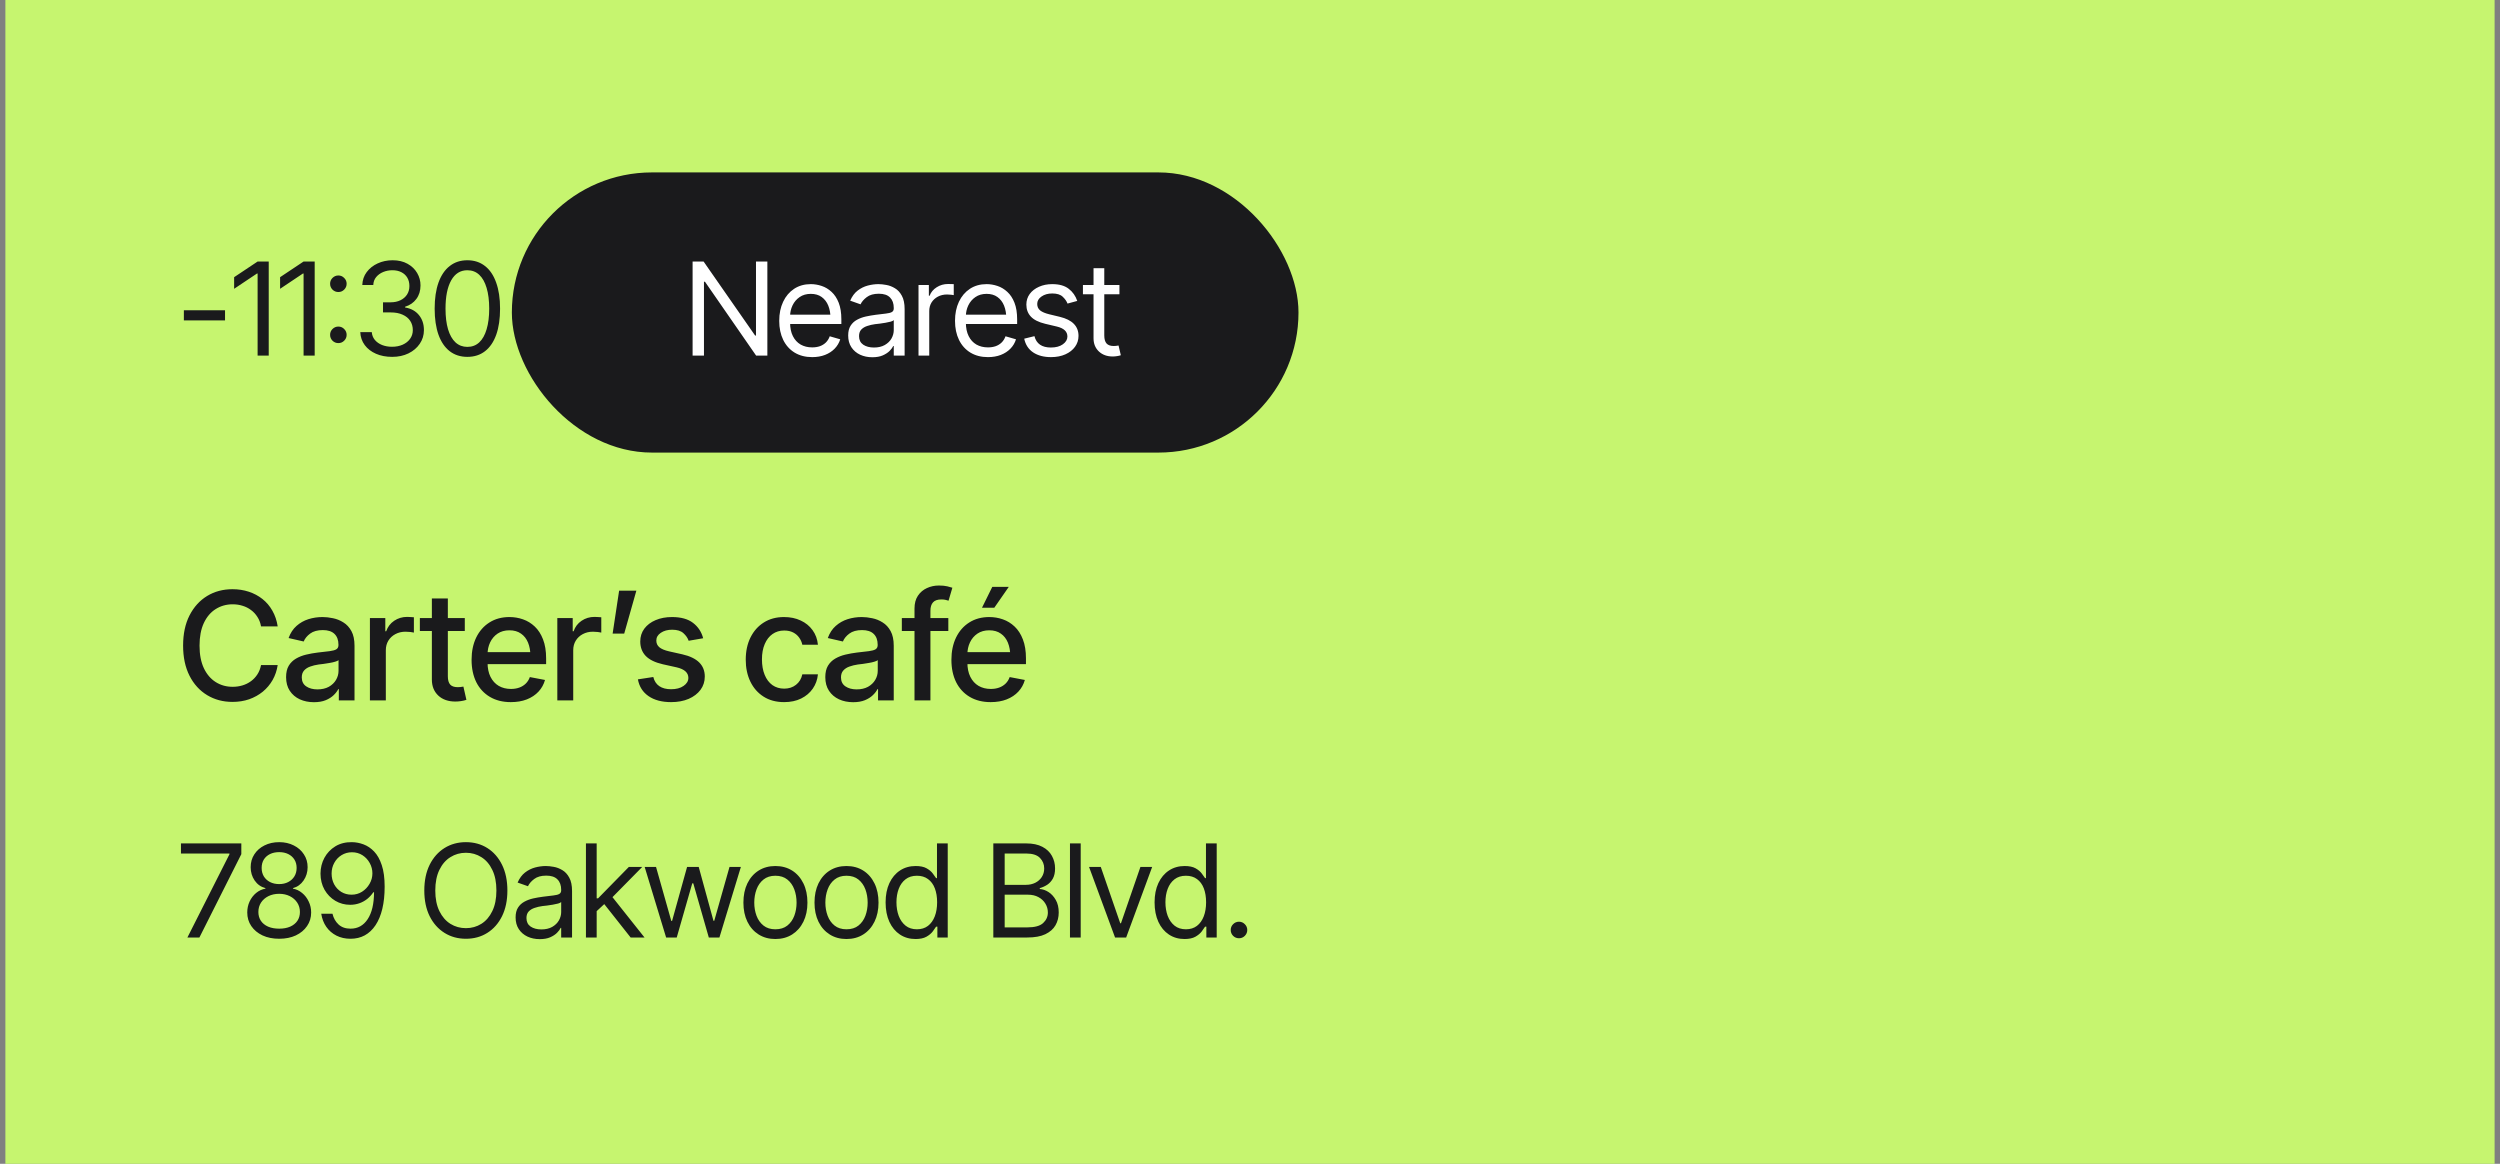 <svg width="232" height="108" viewBox="0 0 232 108" fill="none" xmlns="http://www.w3.org/2000/svg">
<rect x="0" y="0" width="232" height="108" fill="#808080" stroke="none"/>
<rect width="231" height="108" transform="translate(0.5)" fill="#C6F56F"/>
<path d="M20.883 28.793V29.73H17.062V28.793H20.883ZM24.938 24.27V33H23.906V25.383H23.848L21.727 26.801V25.723L23.906 24.27H24.938ZM29.203 24.27V33H28.172V25.383H28.113L25.992 26.801V25.723L28.172 24.27H29.203ZM31.4 31.84C31.189 31.84 31.008 31.766 30.855 31.617C30.707 31.465 30.633 31.283 30.633 31.072C30.633 30.861 30.707 30.682 30.855 30.533C31.008 30.381 31.189 30.305 31.4 30.305C31.611 30.305 31.791 30.381 31.939 30.533C32.092 30.682 32.168 30.861 32.168 31.072C32.168 31.283 32.092 31.465 31.939 31.617C31.791 31.766 31.611 31.84 31.4 31.84ZM31.4 27.1C31.189 27.1 31.008 27.025 30.855 26.877C30.707 26.725 30.633 26.543 30.633 26.332C30.633 26.121 30.707 25.941 30.855 25.793C31.008 25.641 31.189 25.564 31.4 25.564C31.611 25.564 31.791 25.641 31.939 25.793C32.092 25.941 32.168 26.121 32.168 26.332C32.168 26.543 32.092 26.725 31.939 26.877C31.791 27.025 31.611 27.1 31.4 27.1ZM36.398 33.117C35.832 33.117 35.33 33.022 34.893 32.83C34.455 32.639 34.107 32.371 33.85 32.027C33.592 31.68 33.453 31.277 33.434 30.82H34.5C34.523 31.102 34.619 31.344 34.787 31.547C34.959 31.75 35.182 31.906 35.455 32.016C35.732 32.125 36.039 32.18 36.375 32.18C36.75 32.18 37.082 32.115 37.371 31.986C37.664 31.854 37.893 31.672 38.057 31.441C38.225 31.207 38.309 30.938 38.309 30.633C38.309 30.309 38.228 30.023 38.068 29.777C37.908 29.531 37.674 29.34 37.365 29.203C37.06 29.062 36.688 28.992 36.246 28.992H35.543V28.055H36.246C36.59 28.055 36.893 27.992 37.154 27.867C37.416 27.742 37.621 27.566 37.77 27.34C37.918 27.113 37.992 26.848 37.992 26.543C37.992 26.246 37.928 25.988 37.799 25.77C37.67 25.551 37.486 25.381 37.248 25.26C37.014 25.139 36.734 25.078 36.41 25.078C36.109 25.078 35.826 25.133 35.56 25.242C35.295 25.352 35.078 25.508 34.91 25.711C34.742 25.914 34.652 26.16 34.641 26.449H33.621C33.637 25.992 33.773 25.592 34.031 25.248C34.289 24.904 34.627 24.637 35.045 24.445C35.467 24.25 35.93 24.152 36.434 24.152C36.973 24.152 37.435 24.262 37.822 24.48C38.209 24.695 38.506 24.98 38.713 25.336C38.92 25.691 39.023 26.074 39.023 26.484C39.023 26.98 38.895 27.4 38.637 27.744C38.383 28.088 38.035 28.328 37.594 28.465V28.535C38.141 28.625 38.568 28.859 38.877 29.238C39.185 29.613 39.34 30.078 39.34 30.633C39.34 31.105 39.211 31.529 38.953 31.904C38.699 32.279 38.35 32.576 37.904 32.795C37.463 33.01 36.961 33.117 36.398 33.117ZM43.371 33.117C42.73 33.117 42.184 32.941 41.73 32.59C41.277 32.238 40.932 31.73 40.693 31.066C40.455 30.398 40.336 29.59 40.336 28.641C40.336 27.695 40.455 26.889 40.693 26.221C40.935 25.549 41.283 25.037 41.736 24.686C42.19 24.33 42.734 24.152 43.371 24.152C44.008 24.152 44.553 24.33 45.006 24.686C45.459 25.037 45.805 25.549 46.043 26.221C46.285 26.889 46.406 27.695 46.406 28.641C46.406 29.59 46.287 30.398 46.049 31.066C45.811 31.73 45.465 32.238 45.012 32.59C44.562 32.941 44.016 33.117 43.371 33.117ZM43.371 32.191C43.805 32.191 44.172 32.053 44.473 31.775C44.773 31.494 45.002 31.088 45.158 30.557C45.318 30.025 45.398 29.387 45.398 28.641C45.398 27.891 45.318 27.25 45.158 26.719C45.002 26.188 44.773 25.781 44.473 25.5C44.172 25.219 43.805 25.078 43.371 25.078C42.723 25.078 42.223 25.391 41.871 26.016C41.52 26.641 41.344 27.516 41.344 28.641C41.344 29.387 41.422 30.025 41.578 30.557C41.738 31.088 41.969 31.494 42.27 31.775C42.574 32.053 42.941 32.191 43.371 32.191Z" fill="#1A1A1C"/>
<rect x="47.5" y="16" width="73" height="26" rx="13" fill="#1A1A1C"/>
<path d="M71.211 24.27V33H70.168L65.422 26.145H65.328V33H64.273V24.27H65.293L70.074 31.137H70.156V24.27H71.211ZM75.371 33.141C74.742 33.141 74.197 33 73.736 32.719C73.279 32.438 72.928 32.045 72.682 31.541C72.436 31.033 72.312 30.445 72.312 29.777C72.312 29.105 72.434 28.514 72.676 28.002C72.918 27.49 73.258 27.09 73.695 26.801C74.137 26.512 74.652 26.367 75.242 26.367C75.582 26.367 75.92 26.424 76.256 26.537C76.592 26.65 76.897 26.834 77.17 27.088C77.447 27.342 77.668 27.678 77.832 28.096C77.996 28.514 78.078 29.027 78.078 29.637V30.07H73.027V29.203H77.533L77.07 29.531C77.07 29.094 77.002 28.705 76.865 28.365C76.728 28.025 76.523 27.758 76.25 27.562C75.981 27.367 75.644 27.27 75.242 27.27C74.84 27.27 74.494 27.369 74.205 27.568C73.92 27.764 73.701 28.02 73.549 28.336C73.397 28.652 73.32 28.992 73.32 29.355V29.93C73.32 30.426 73.406 30.846 73.578 31.189C73.75 31.533 73.99 31.795 74.299 31.975C74.607 32.15 74.965 32.238 75.371 32.238C75.633 32.238 75.871 32.201 76.086 32.127C76.301 32.049 76.486 31.934 76.643 31.781C76.799 31.625 76.918 31.434 77 31.207L77.973 31.488C77.871 31.816 77.699 32.105 77.457 32.355C77.219 32.602 76.922 32.795 76.566 32.935C76.211 33.072 75.812 33.141 75.371 33.141ZM80.949 33.152C80.535 33.152 80.158 33.074 79.818 32.918C79.478 32.758 79.209 32.527 79.01 32.227C78.811 31.926 78.711 31.562 78.711 31.137C78.711 30.762 78.785 30.459 78.934 30.229C79.082 29.994 79.279 29.811 79.525 29.678C79.775 29.541 80.049 29.439 80.346 29.373C80.647 29.307 80.949 29.254 81.254 29.215C81.652 29.164 81.975 29.125 82.221 29.098C82.471 29.07 82.652 29.023 82.766 28.957C82.883 28.891 82.941 28.777 82.941 28.617V28.582C82.941 28.164 82.826 27.84 82.596 27.609C82.369 27.375 82.023 27.258 81.559 27.258C81.082 27.258 80.707 27.363 80.434 27.574C80.16 27.781 79.969 28.004 79.859 28.242L78.898 27.902C79.07 27.504 79.299 27.193 79.584 26.971C79.873 26.748 80.186 26.592 80.522 26.502C80.861 26.412 81.195 26.367 81.523 26.367C81.734 26.367 81.977 26.393 82.25 26.443C82.523 26.49 82.789 26.592 83.047 26.748C83.309 26.9 83.523 27.133 83.691 27.445C83.863 27.754 83.949 28.168 83.949 28.688V33H82.941V32.109H82.894C82.828 32.25 82.715 32.402 82.555 32.566C82.394 32.727 82.182 32.865 81.916 32.982C81.654 33.096 81.332 33.152 80.949 33.152ZM81.102 32.25C81.5 32.25 81.836 32.172 82.109 32.016C82.383 31.859 82.59 31.658 82.731 31.412C82.871 31.162 82.941 30.902 82.941 30.633V29.707C82.898 29.758 82.805 29.805 82.66 29.848C82.519 29.887 82.356 29.922 82.168 29.953C81.984 29.984 81.805 30.012 81.629 30.035C81.453 30.055 81.312 30.07 81.207 30.082C80.945 30.117 80.701 30.174 80.475 30.252C80.248 30.326 80.064 30.438 79.924 30.586C79.787 30.734 79.719 30.938 79.719 31.195C79.719 31.543 79.848 31.807 80.106 31.986C80.367 32.162 80.699 32.25 81.102 32.25ZM85.238 33V26.449H86.199V27.445H86.269C86.391 27.121 86.607 26.859 86.92 26.66C87.236 26.457 87.59 26.355 87.981 26.355C88.055 26.355 88.147 26.357 88.256 26.361C88.365 26.361 88.449 26.363 88.508 26.367V27.387C88.473 27.379 88.394 27.367 88.273 27.352C88.152 27.336 88.023 27.328 87.887 27.328C87.57 27.328 87.287 27.395 87.037 27.527C86.787 27.66 86.59 27.842 86.445 28.072C86.305 28.303 86.234 28.566 86.234 28.863V33H85.238ZM91.684 33.141C91.055 33.141 90.51 33 90.049 32.719C89.592 32.438 89.24 32.045 88.994 31.541C88.748 31.033 88.625 30.445 88.625 29.777C88.625 29.105 88.746 28.514 88.988 28.002C89.231 27.49 89.57 27.09 90.008 26.801C90.449 26.512 90.965 26.367 91.555 26.367C91.894 26.367 92.232 26.424 92.568 26.537C92.904 26.65 93.209 26.834 93.482 27.088C93.76 27.342 93.981 27.678 94.144 28.096C94.309 28.514 94.391 29.027 94.391 29.637V30.07H89.34V29.203H93.846L93.383 29.531C93.383 29.094 93.314 28.705 93.178 28.365C93.041 28.025 92.836 27.758 92.562 27.562C92.293 27.367 91.957 27.27 91.555 27.27C91.152 27.27 90.807 27.369 90.518 27.568C90.232 27.764 90.014 28.02 89.861 28.336C89.709 28.652 89.633 28.992 89.633 29.355V29.93C89.633 30.426 89.719 30.846 89.891 31.189C90.062 31.533 90.303 31.795 90.611 31.975C90.92 32.15 91.277 32.238 91.684 32.238C91.945 32.238 92.184 32.201 92.398 32.127C92.613 32.049 92.799 31.934 92.955 31.781C93.111 31.625 93.231 31.434 93.312 31.207L94.285 31.488C94.184 31.816 94.012 32.105 93.769 32.355C93.531 32.602 93.234 32.795 92.879 32.935C92.523 33.072 92.125 33.141 91.684 33.141ZM99.969 27.926L99.066 28.172C98.981 27.949 98.832 27.738 98.621 27.539C98.414 27.336 98.09 27.234 97.648 27.234C97.25 27.234 96.918 27.328 96.652 27.516C96.387 27.699 96.254 27.93 96.254 28.207C96.254 28.457 96.344 28.656 96.523 28.805C96.707 28.953 96.992 29.074 97.379 29.168L98.352 29.402C98.934 29.543 99.367 29.76 99.652 30.053C99.941 30.346 100.086 30.719 100.086 31.172C100.086 31.547 99.978 31.883 99.764 32.18C99.549 32.477 99.25 32.711 98.867 32.883C98.484 33.055 98.039 33.141 97.531 33.141C96.863 33.141 96.311 32.994 95.873 32.701C95.439 32.408 95.164 31.984 95.047 31.43L95.996 31.195C96.086 31.547 96.258 31.811 96.512 31.986C96.769 32.162 97.106 32.25 97.519 32.25C97.984 32.25 98.356 32.15 98.633 31.951C98.914 31.748 99.055 31.508 99.055 31.23C99.055 30.77 98.731 30.461 98.082 30.305L96.992 30.047C96.391 29.902 95.949 29.682 95.668 29.385C95.387 29.088 95.246 28.715 95.246 28.266C95.246 27.895 95.35 27.566 95.557 27.281C95.768 26.996 96.055 26.773 96.418 26.613C96.781 26.449 97.191 26.367 97.648 26.367C98.301 26.367 98.811 26.512 99.178 26.801C99.549 27.086 99.812 27.461 99.969 27.926ZM103.883 26.449V27.305H100.496V26.449H103.883ZM101.48 24.891H102.477V31.125C102.477 31.465 102.547 31.715 102.688 31.875C102.828 32.031 103.051 32.109 103.355 32.109C103.422 32.109 103.49 32.105 103.561 32.098C103.635 32.09 103.715 32.078 103.801 32.062L104.012 32.965C103.918 33 103.803 33.027 103.666 33.047C103.533 33.07 103.398 33.082 103.262 33.082C102.734 33.082 102.305 32.926 101.973 32.613C101.645 32.301 101.48 31.895 101.48 31.395V24.891Z" fill="white"/>
<path d="M21.572 65.137C20.697 65.137 19.913 64.927 19.221 64.508C18.528 64.088 17.983 63.489 17.587 62.71C17.19 61.926 16.992 60.994 16.992 59.914C16.992 58.825 17.19 57.891 17.587 57.111C17.988 56.328 18.533 55.726 19.221 55.307C19.913 54.887 20.697 54.678 21.572 54.678C22.11 54.678 22.614 54.755 23.083 54.91C23.557 55.065 23.981 55.291 24.355 55.587C24.728 55.883 25.036 56.245 25.277 56.674C25.523 57.102 25.688 57.588 25.77 58.13H24.225C24.165 57.797 24.054 57.505 23.89 57.255C23.73 57 23.532 56.785 23.295 56.612C23.062 56.435 22.8 56.302 22.509 56.216C22.222 56.125 21.916 56.079 21.593 56.079C21.009 56.079 20.483 56.227 20.014 56.523C19.549 56.815 19.182 57.248 18.913 57.822C18.649 58.392 18.517 59.089 18.517 59.914C18.517 60.743 18.651 61.443 18.92 62.013C19.189 62.578 19.556 63.006 20.02 63.298C20.485 63.59 21.007 63.735 21.586 63.735C21.91 63.735 22.215 63.692 22.502 63.605C22.789 63.519 23.051 63.389 23.288 63.216C23.525 63.043 23.723 62.833 23.883 62.587C24.047 62.336 24.161 62.047 24.225 61.719H25.77C25.692 62.225 25.535 62.687 25.298 63.106C25.061 63.521 24.758 63.881 24.389 64.186C24.02 64.487 23.598 64.722 23.124 64.891C22.65 65.055 22.133 65.137 21.572 65.137ZM29.133 65.164C28.65 65.164 28.212 65.075 27.82 64.897C27.428 64.715 27.119 64.451 26.891 64.105C26.663 63.758 26.549 63.337 26.549 62.84C26.549 62.407 26.631 62.054 26.795 61.78C26.963 61.502 27.189 61.281 27.472 61.117C27.754 60.953 28.069 60.83 28.415 60.748C28.761 60.666 29.117 60.602 29.481 60.557C29.942 60.507 30.313 60.463 30.596 60.427C30.878 60.39 31.083 60.333 31.211 60.256C31.343 60.174 31.409 60.044 31.409 59.866V59.832C31.409 59.399 31.286 59.064 31.04 58.827C30.799 58.59 30.439 58.472 29.96 58.472C29.463 58.472 29.069 58.581 28.777 58.8C28.49 59.014 28.292 59.258 28.183 59.531L26.781 59.21C26.95 58.745 27.194 58.371 27.513 58.089C27.836 57.802 28.205 57.592 28.62 57.46C29.039 57.328 29.477 57.262 29.933 57.262C30.238 57.262 30.561 57.298 30.903 57.371C31.245 57.44 31.566 57.569 31.867 57.761C32.172 57.948 32.421 58.217 32.612 58.567C32.804 58.918 32.899 59.372 32.899 59.928V65H31.443V63.954H31.389C31.297 64.141 31.154 64.328 30.958 64.515C30.767 64.701 30.52 64.856 30.22 64.98C29.919 65.103 29.557 65.164 29.133 65.164ZM29.454 63.975C29.869 63.975 30.222 63.895 30.514 63.735C30.805 63.571 31.029 63.357 31.184 63.093C31.338 62.828 31.416 62.548 31.416 62.252V61.261C31.361 61.311 31.259 61.359 31.108 61.404C30.958 61.45 30.787 61.489 30.596 61.52C30.404 61.552 30.217 61.582 30.035 61.609C29.853 61.632 29.7 61.65 29.577 61.664C29.29 61.705 29.028 61.769 28.791 61.855C28.554 61.938 28.363 62.06 28.217 62.225C28.076 62.384 28.005 62.596 28.005 62.86C28.005 63.23 28.142 63.508 28.415 63.694C28.689 63.881 29.035 63.975 29.454 63.975ZM34.328 65V57.357H35.757V58.581H35.839C35.98 58.171 36.226 57.847 36.577 57.61C36.933 57.369 37.334 57.248 37.78 57.248C37.871 57.248 37.978 57.253 38.102 57.262C38.229 57.266 38.332 57.273 38.409 57.282V58.704C38.35 58.686 38.243 58.668 38.088 58.649C37.938 58.631 37.785 58.622 37.63 58.622C37.279 58.622 36.965 58.697 36.687 58.848C36.413 58.993 36.197 59.196 36.037 59.456C35.882 59.711 35.805 60.008 35.805 60.345V65H34.328ZM43.133 57.357V58.554H38.963V57.357H43.133ZM40.077 55.539H41.56V62.758C41.56 63.109 41.633 63.366 41.779 63.53C41.925 63.69 42.16 63.77 42.483 63.77C42.561 63.77 42.643 63.765 42.73 63.756C42.821 63.747 42.912 63.733 43.003 63.715L43.283 64.945C43.133 64.995 42.969 65.034 42.791 65.061C42.613 65.089 42.435 65.103 42.258 65.103C41.597 65.103 41.068 64.918 40.672 64.549C40.275 64.175 40.077 63.678 40.077 63.059V55.539ZM47.405 65.157C46.658 65.157 46.011 64.995 45.464 64.672C44.917 64.348 44.495 63.893 44.199 63.305C43.908 62.712 43.762 62.022 43.762 61.233C43.762 60.45 43.905 59.759 44.192 59.162C44.484 58.565 44.892 58.1 45.416 57.768C45.945 57.43 46.565 57.262 47.275 57.262C47.708 57.262 48.128 57.332 48.533 57.474C48.939 57.615 49.303 57.838 49.627 58.144C49.95 58.449 50.206 58.845 50.393 59.333C50.584 59.821 50.68 60.408 50.68 61.097V61.63H44.602V60.516H49.914L49.224 60.885C49.224 60.415 49.151 60.001 49.005 59.641C48.859 59.281 48.64 59 48.349 58.8C48.062 58.595 47.704 58.492 47.275 58.492C46.847 58.492 46.48 58.595 46.175 58.8C45.874 59.005 45.644 59.276 45.484 59.613C45.325 59.95 45.245 60.32 45.245 60.721V61.48C45.245 62.004 45.336 62.448 45.519 62.812C45.701 63.177 45.954 63.455 46.277 63.647C46.605 63.838 46.986 63.934 47.419 63.934C47.702 63.934 47.957 63.893 48.185 63.81C48.417 63.728 48.617 63.605 48.786 63.441C48.955 63.277 49.082 63.075 49.169 62.833L50.577 63.1C50.463 63.51 50.263 63.87 49.976 64.18C49.688 64.49 49.326 64.731 48.889 64.904C48.456 65.073 47.961 65.157 47.405 65.157ZM51.719 65V57.357H53.148V58.581H53.23C53.371 58.171 53.617 57.847 53.968 57.61C54.323 57.369 54.724 57.248 55.171 57.248C55.262 57.248 55.369 57.253 55.492 57.262C55.62 57.266 55.722 57.273 55.8 57.282V58.704C55.741 58.686 55.633 58.668 55.478 58.649C55.328 58.631 55.175 58.622 55.02 58.622C54.67 58.622 54.355 58.697 54.077 58.848C53.804 58.993 53.587 59.196 53.428 59.456C53.273 59.711 53.195 60.008 53.195 60.345V65H51.719ZM56.852 58.8L57.454 54.815H59.054L57.926 58.8H56.852ZM65.254 59.23L63.907 59.463C63.821 59.208 63.659 58.973 63.422 58.759C63.19 58.545 62.841 58.438 62.376 58.438C61.957 58.438 61.606 58.533 61.323 58.725C61.045 58.911 60.906 59.151 60.906 59.442C60.906 59.698 61 59.905 61.187 60.065C61.378 60.224 61.681 60.352 62.096 60.447L63.319 60.721C64.017 60.88 64.538 61.131 64.885 61.473C65.231 61.815 65.404 62.252 65.404 62.785C65.404 63.245 65.272 63.656 65.008 64.016C64.743 64.371 64.377 64.651 63.907 64.856C63.438 65.057 62.895 65.157 62.28 65.157C61.423 65.157 60.726 64.973 60.188 64.603C59.651 64.234 59.32 63.715 59.197 63.045L60.626 62.826C60.717 63.2 60.902 63.482 61.18 63.674C61.462 63.865 61.827 63.961 62.273 63.961C62.757 63.961 63.144 63.858 63.436 63.653C63.732 63.448 63.88 63.2 63.88 62.908C63.88 62.425 63.52 62.099 62.8 61.931L61.508 61.644C60.792 61.48 60.264 61.222 59.922 60.871C59.585 60.516 59.416 60.069 59.416 59.531C59.416 59.08 59.541 58.684 59.792 58.342C60.047 58 60.396 57.736 60.838 57.549C61.285 57.357 61.793 57.262 62.362 57.262C63.192 57.262 63.841 57.442 64.311 57.802C64.784 58.162 65.099 58.638 65.254 59.23ZM72.767 65.157C72.033 65.157 71.399 64.989 70.866 64.651C70.333 64.314 69.923 63.849 69.636 63.257C69.349 62.664 69.205 61.985 69.205 61.22C69.205 60.44 69.351 59.755 69.643 59.162C69.939 58.565 70.351 58.1 70.88 57.768C71.413 57.43 72.037 57.262 72.753 57.262C73.336 57.262 73.853 57.369 74.305 57.583C74.76 57.793 75.127 58.091 75.405 58.478C75.688 58.866 75.854 59.317 75.904 59.832H74.455C74.405 59.59 74.307 59.37 74.161 59.169C74.02 58.968 73.833 58.809 73.601 58.69C73.368 58.572 73.093 58.513 72.773 58.513C72.359 58.513 71.996 58.622 71.686 58.841C71.381 59.055 71.142 59.363 70.969 59.764C70.796 60.165 70.709 60.639 70.709 61.185C70.709 61.737 70.793 62.218 70.962 62.628C71.13 63.038 71.37 63.355 71.68 63.578C71.994 63.797 72.359 63.906 72.773 63.906C73.202 63.906 73.566 63.788 73.867 63.551C74.172 63.314 74.368 62.99 74.455 62.58H75.904C75.854 63.077 75.695 63.519 75.426 63.906C75.157 64.294 74.797 64.599 74.346 64.822C73.894 65.046 73.368 65.157 72.767 65.157ZM79.172 65.164C78.689 65.164 78.251 65.075 77.859 64.897C77.468 64.715 77.158 64.451 76.93 64.105C76.702 63.758 76.588 63.337 76.588 62.84C76.588 62.407 76.67 62.054 76.834 61.78C77.003 61.502 77.228 61.281 77.511 61.117C77.793 60.953 78.108 60.83 78.454 60.748C78.8 60.666 79.156 60.602 79.52 60.557C79.981 60.507 80.352 60.463 80.635 60.427C80.917 60.39 81.122 60.333 81.25 60.256C81.382 60.174 81.448 60.044 81.448 59.866V59.832C81.448 59.399 81.325 59.064 81.079 58.827C80.838 58.59 80.478 58.472 79.999 58.472C79.502 58.472 79.108 58.581 78.816 58.8C78.529 59.014 78.331 59.258 78.222 59.531L76.82 59.21C76.989 58.745 77.233 58.371 77.552 58.089C77.875 57.802 78.245 57.592 78.659 57.46C79.079 57.328 79.516 57.262 79.972 57.262C80.277 57.262 80.601 57.298 80.942 57.371C81.284 57.44 81.606 57.569 81.906 57.761C82.212 57.948 82.46 58.217 82.651 58.567C82.843 58.918 82.939 59.372 82.939 59.928V65H81.482V63.954H81.428C81.337 64.141 81.193 64.328 80.997 64.515C80.806 64.701 80.56 64.856 80.259 64.98C79.958 65.103 79.596 65.164 79.172 65.164ZM79.493 63.975C79.908 63.975 80.261 63.895 80.553 63.735C80.844 63.571 81.068 63.357 81.223 63.093C81.378 62.828 81.455 62.548 81.455 62.252V61.261C81.4 61.311 81.298 61.359 81.147 61.404C80.997 61.45 80.826 61.489 80.635 61.52C80.443 61.552 80.257 61.582 80.074 61.609C79.892 61.632 79.739 61.65 79.616 61.664C79.329 61.705 79.067 61.769 78.83 61.855C78.593 61.938 78.402 62.06 78.256 62.225C78.115 62.384 78.044 62.596 78.044 62.86C78.044 63.23 78.181 63.508 78.454 63.694C78.728 63.881 79.074 63.975 79.493 63.975ZM88.004 57.357V58.554H83.69V57.357H88.004ZM84.866 65V56.469C84.866 55.995 84.971 55.601 85.181 55.286C85.395 54.967 85.673 54.73 86.015 54.575C86.361 54.416 86.732 54.336 87.129 54.336C87.434 54.336 87.694 54.361 87.908 54.411C88.122 54.461 88.28 54.505 88.38 54.541L88.024 55.744C87.956 55.721 87.867 55.696 87.758 55.669C87.653 55.642 87.521 55.628 87.361 55.628C87.001 55.628 86.742 55.719 86.582 55.901C86.422 56.079 86.343 56.339 86.343 56.681V65H84.866ZM91.935 65.157C91.187 65.157 90.54 64.995 89.993 64.672C89.446 64.348 89.025 63.893 88.728 63.305C88.437 62.712 88.291 62.022 88.291 61.233C88.291 60.45 88.435 59.759 88.722 59.162C89.013 58.565 89.421 58.1 89.945 57.768C90.474 57.43 91.094 57.262 91.805 57.262C92.238 57.262 92.657 57.332 93.062 57.474C93.468 57.615 93.833 57.838 94.156 58.144C94.48 58.449 94.735 58.845 94.922 59.333C95.113 59.821 95.209 60.408 95.209 61.097V61.63H89.132V60.516H94.443L93.753 60.885C93.753 60.415 93.68 60.001 93.534 59.641C93.388 59.281 93.17 59 92.878 58.8C92.591 58.595 92.233 58.492 91.805 58.492C91.376 58.492 91.009 58.595 90.704 58.8C90.403 59.005 90.173 59.276 90.014 59.613C89.854 59.95 89.774 60.32 89.774 60.721V61.48C89.774 62.004 89.866 62.448 90.048 62.812C90.23 63.177 90.483 63.455 90.807 63.647C91.135 63.838 91.515 63.934 91.948 63.934C92.231 63.934 92.486 63.893 92.714 63.81C92.946 63.728 93.147 63.605 93.315 63.441C93.484 63.277 93.612 63.075 93.698 62.833L95.106 63.1C94.993 63.51 94.792 63.87 94.505 64.18C94.218 64.49 93.856 64.731 93.418 64.904C92.985 65.073 92.491 65.157 91.935 65.157ZM91.128 56.4L92.085 54.459H93.616L92.269 56.4H91.128Z" fill="#1A1A1C"/>
<path d="M17.391 87L21.293 79.277V79.207H16.793V78.269H22.395V79.266L18.504 87H17.391ZM25.91 87.117C25.324 87.117 24.809 87.014 24.363 86.807C23.918 86.596 23.57 86.307 23.32 85.939C23.07 85.572 22.945 85.152 22.945 84.68C22.945 84.312 23.018 83.973 23.162 83.66C23.311 83.344 23.512 83.08 23.766 82.869C24.023 82.658 24.312 82.523 24.633 82.465V82.418C24.215 82.309 23.881 82.072 23.631 81.709C23.385 81.346 23.262 80.934 23.262 80.473C23.262 80.027 23.375 79.631 23.602 79.283C23.828 78.932 24.141 78.656 24.539 78.457C24.941 78.254 25.398 78.152 25.91 78.152C26.414 78.152 26.865 78.254 27.264 78.457C27.662 78.656 27.975 78.932 28.201 79.283C28.432 79.631 28.547 80.027 28.547 80.473C28.547 80.934 28.422 81.346 28.172 81.709C27.922 82.072 27.594 82.309 27.188 82.418V82.465C27.5 82.523 27.783 82.658 28.037 82.869C28.295 83.08 28.498 83.344 28.646 83.66C28.799 83.973 28.875 84.312 28.875 84.68C28.875 85.152 28.748 85.572 28.494 85.939C28.244 86.307 27.896 86.596 27.451 86.807C27.006 87.014 26.492 87.117 25.91 87.117ZM25.91 86.18C26.305 86.18 26.645 86.117 26.93 85.992C27.219 85.863 27.441 85.684 27.598 85.453C27.754 85.219 27.832 84.945 27.832 84.633C27.832 84.305 27.748 84.014 27.58 83.76C27.412 83.506 27.184 83.307 26.895 83.162C26.605 83.018 26.277 82.945 25.91 82.945C25.535 82.945 25.201 83.018 24.908 83.162C24.619 83.307 24.391 83.506 24.223 83.76C24.059 84.014 23.977 84.305 23.977 84.633C23.977 84.945 24.055 85.219 24.211 85.453C24.367 85.684 24.59 85.863 24.879 85.992C25.168 86.117 25.512 86.18 25.91 86.18ZM25.91 82.043C26.223 82.043 26.5 81.981 26.742 81.856C26.984 81.731 27.176 81.557 27.316 81.334C27.457 81.107 27.527 80.844 27.527 80.543C27.527 80.246 27.459 79.988 27.322 79.769C27.186 79.551 26.996 79.381 26.754 79.26C26.512 79.139 26.23 79.078 25.91 79.078C25.582 79.078 25.295 79.139 25.049 79.26C24.807 79.381 24.617 79.551 24.48 79.769C24.348 79.988 24.281 80.246 24.281 80.543C24.281 80.844 24.35 81.107 24.486 81.334C24.627 81.557 24.818 81.731 25.061 81.856C25.307 81.981 25.59 82.043 25.91 82.043ZM32.66 78.152C33.02 78.156 33.377 78.225 33.732 78.357C34.092 78.49 34.42 78.711 34.717 79.019C35.014 79.328 35.25 79.748 35.426 80.279C35.605 80.811 35.695 81.477 35.695 82.277C35.695 83.055 35.623 83.744 35.478 84.346C35.334 84.943 35.123 85.449 34.846 85.863C34.572 86.273 34.24 86.586 33.85 86.801C33.459 87.012 33.02 87.117 32.531 87.117C32.043 87.117 31.605 87.019 31.219 86.824C30.836 86.629 30.523 86.357 30.281 86.01C30.039 85.662 29.883 85.258 29.812 84.797H30.855C30.949 85.199 31.137 85.531 31.418 85.793C31.699 86.051 32.07 86.18 32.531 86.18C33.203 86.18 33.732 85.887 34.119 85.301C34.51 84.711 34.707 83.879 34.711 82.805H34.641C34.48 83.043 34.291 83.25 34.072 83.426C33.853 83.598 33.611 83.731 33.346 83.824C33.08 83.918 32.797 83.965 32.496 83.965C31.996 83.965 31.537 83.842 31.119 83.596C30.701 83.346 30.367 83.004 30.117 82.57C29.871 82.133 29.746 81.633 29.742 81.07C29.746 80.535 29.867 80.047 30.105 79.606C30.348 79.16 30.686 78.805 31.119 78.539C31.557 78.273 32.07 78.144 32.66 78.152ZM32.66 79.09C32.305 79.09 31.982 79.18 31.693 79.359C31.408 79.535 31.184 79.773 31.02 80.074C30.855 80.371 30.773 80.703 30.773 81.07C30.773 81.434 30.852 81.764 31.008 82.061C31.168 82.357 31.389 82.594 31.67 82.769C31.951 82.941 32.27 83.027 32.625 83.027C32.984 83.027 33.309 82.936 33.598 82.752C33.891 82.564 34.123 82.32 34.295 82.019C34.471 81.719 34.559 81.394 34.559 81.047C34.559 80.707 34.477 80.389 34.312 80.092C34.148 79.791 33.924 79.549 33.639 79.365C33.353 79.182 33.027 79.09 32.66 79.09ZM43.236 87.117C42.494 87.117 41.832 86.936 41.25 86.572C40.668 86.209 40.209 85.693 39.873 85.025C39.541 84.353 39.375 83.559 39.375 82.641C39.375 81.719 39.541 80.922 39.873 80.25C40.209 79.578 40.668 79.061 41.25 78.697C41.832 78.334 42.494 78.152 43.236 78.152C43.982 78.152 44.645 78.334 45.223 78.697C45.801 79.061 46.256 79.578 46.588 80.25C46.92 80.922 47.086 81.719 47.086 82.641C47.086 83.559 46.92 84.353 46.588 85.025C46.256 85.693 45.801 86.209 45.223 86.572C44.645 86.936 43.982 87.117 43.236 87.117ZM43.236 86.133C43.764 86.133 44.24 86 44.666 85.734C45.096 85.465 45.436 85.07 45.686 84.551C45.94 84.031 46.066 83.394 46.066 82.641C46.066 81.883 45.94 81.244 45.686 80.725C45.436 80.201 45.096 79.807 44.666 79.541C44.24 79.272 43.764 79.137 43.236 79.137C42.709 79.137 42.23 79.272 41.801 79.541C41.371 79.807 41.029 80.201 40.775 80.725C40.522 81.244 40.395 81.883 40.395 82.641C40.395 83.394 40.522 84.031 40.775 84.551C41.029 85.07 41.371 85.465 41.801 85.734C42.23 86 42.709 86.133 43.236 86.133ZM50.086 87.152C49.672 87.152 49.295 87.074 48.955 86.918C48.615 86.758 48.346 86.527 48.147 86.227C47.947 85.926 47.848 85.562 47.848 85.137C47.848 84.762 47.922 84.459 48.07 84.228C48.219 83.994 48.416 83.811 48.662 83.678C48.912 83.541 49.186 83.439 49.482 83.373C49.783 83.307 50.086 83.254 50.391 83.215C50.789 83.164 51.111 83.125 51.357 83.098C51.607 83.07 51.789 83.023 51.902 82.957C52.02 82.891 52.078 82.777 52.078 82.617V82.582C52.078 82.164 51.963 81.84 51.732 81.609C51.506 81.375 51.16 81.258 50.695 81.258C50.219 81.258 49.844 81.363 49.57 81.574C49.297 81.781 49.105 82.004 48.996 82.242L48.035 81.902C48.207 81.504 48.436 81.193 48.721 80.971C49.01 80.748 49.322 80.592 49.658 80.502C49.998 80.412 50.332 80.367 50.66 80.367C50.871 80.367 51.113 80.393 51.387 80.443C51.66 80.49 51.926 80.592 52.184 80.748C52.445 80.9 52.66 81.133 52.828 81.445C53 81.754 53.086 82.168 53.086 82.688V87H52.078V86.109H52.031C51.965 86.25 51.852 86.402 51.691 86.566C51.531 86.727 51.318 86.865 51.053 86.982C50.791 87.096 50.469 87.152 50.086 87.152ZM50.238 86.25C50.637 86.25 50.973 86.172 51.246 86.016C51.52 85.859 51.727 85.658 51.867 85.412C52.008 85.162 52.078 84.902 52.078 84.633V83.707C52.035 83.758 51.941 83.805 51.797 83.848C51.656 83.887 51.492 83.922 51.305 83.953C51.121 83.984 50.941 84.012 50.766 84.035C50.59 84.055 50.449 84.07 50.344 84.082C50.082 84.117 49.838 84.174 49.611 84.252C49.385 84.326 49.201 84.438 49.061 84.586C48.924 84.734 48.855 84.938 48.855 85.195C48.855 85.543 48.984 85.807 49.242 85.986C49.504 86.162 49.836 86.25 50.238 86.25ZM55.312 84.609L55.289 83.367H55.5L58.359 80.449H59.602L56.555 83.543H56.461L55.312 84.609ZM54.375 87V78.269H55.371V87H54.375ZM58.523 87L55.969 83.766L56.684 83.062L59.812 87H58.523ZM61.816 87L59.824 80.449H60.879L62.297 85.465H62.367L63.762 80.449H64.84L66.211 85.453H66.281L67.699 80.449H68.754L66.762 87H65.777L64.336 81.973H64.242L62.801 87H61.816ZM71.953 87.141C71.363 87.141 70.846 87 70.4 86.719C69.955 86.438 69.607 86.043 69.357 85.535C69.111 85.027 68.988 84.438 68.988 83.766C68.988 83.082 69.111 82.486 69.357 81.978C69.607 81.467 69.955 81.07 70.4 80.789C70.846 80.508 71.363 80.367 71.953 80.367C72.547 80.367 73.066 80.508 73.512 80.789C73.957 81.07 74.305 81.467 74.555 81.978C74.805 82.486 74.93 83.082 74.93 83.766C74.93 84.438 74.805 85.027 74.555 85.535C74.305 86.043 73.957 86.438 73.512 86.719C73.066 87 72.547 87.141 71.953 87.141ZM71.953 86.238C72.406 86.238 72.777 86.123 73.066 85.893C73.356 85.662 73.57 85.359 73.711 84.984C73.852 84.606 73.922 84.199 73.922 83.766C73.922 83.324 73.852 82.914 73.711 82.535C73.57 82.156 73.356 81.852 73.066 81.621C72.777 81.387 72.406 81.269 71.953 81.269C71.508 81.269 71.141 81.387 70.852 81.621C70.562 81.852 70.348 82.156 70.207 82.535C70.066 82.914 69.996 83.324 69.996 83.766C69.996 84.199 70.066 84.606 70.207 84.984C70.348 85.359 70.562 85.662 70.852 85.893C71.141 86.123 71.508 86.238 71.953 86.238ZM78.551 87.141C77.961 87.141 77.443 87 76.998 86.719C76.553 86.438 76.205 86.043 75.955 85.535C75.709 85.027 75.586 84.438 75.586 83.766C75.586 83.082 75.709 82.486 75.955 81.978C76.205 81.467 76.553 81.07 76.998 80.789C77.443 80.508 77.961 80.367 78.551 80.367C79.144 80.367 79.664 80.508 80.109 80.789C80.555 81.07 80.902 81.467 81.152 81.978C81.402 82.486 81.527 83.082 81.527 83.766C81.527 84.438 81.402 85.027 81.152 85.535C80.902 86.043 80.555 86.438 80.109 86.719C79.664 87 79.144 87.141 78.551 87.141ZM78.551 86.238C79.004 86.238 79.375 86.123 79.664 85.893C79.953 85.662 80.168 85.359 80.309 84.984C80.449 84.606 80.519 84.199 80.519 83.766C80.519 83.324 80.449 82.914 80.309 82.535C80.168 82.156 79.953 81.852 79.664 81.621C79.375 81.387 79.004 81.269 78.551 81.269C78.106 81.269 77.738 81.387 77.449 81.621C77.16 81.852 76.945 82.156 76.805 82.535C76.664 82.914 76.594 83.324 76.594 83.766C76.594 84.199 76.664 84.606 76.805 84.984C76.945 85.359 77.16 85.662 77.449 85.893C77.738 86.123 78.106 86.238 78.551 86.238ZM84.961 87.141C84.414 87.141 83.932 87.002 83.514 86.725C83.096 86.447 82.769 86.055 82.535 85.547C82.301 85.035 82.184 84.434 82.184 83.742C82.184 83.055 82.301 82.459 82.535 81.955C82.773 81.447 83.102 81.057 83.519 80.783C83.938 80.506 84.422 80.367 84.973 80.367C85.402 80.367 85.74 80.438 85.986 80.578C86.236 80.719 86.428 80.879 86.561 81.059C86.693 81.234 86.797 81.379 86.871 81.492H86.953V78.269H87.949V87H86.988V85.992H86.871C86.797 86.109 86.691 86.26 86.555 86.443C86.418 86.623 86.223 86.785 85.969 86.93C85.719 87.07 85.383 87.141 84.961 87.141ZM85.09 86.238C85.496 86.238 85.838 86.133 86.115 85.922C86.393 85.707 86.603 85.412 86.748 85.037C86.893 84.658 86.965 84.223 86.965 83.731C86.965 83.238 86.894 82.809 86.754 82.441C86.613 82.07 86.402 81.783 86.121 81.58C85.844 81.373 85.5 81.269 85.09 81.269C84.668 81.269 84.316 81.379 84.035 81.598C83.754 81.816 83.543 82.111 83.402 82.482C83.262 82.853 83.191 83.269 83.191 83.731C83.191 84.195 83.262 84.617 83.402 84.996C83.547 85.375 83.76 85.678 84.041 85.904C84.322 86.127 84.672 86.238 85.09 86.238ZM92.18 87V78.269H95.238C95.844 78.269 96.344 78.375 96.738 78.586C97.133 78.793 97.426 79.072 97.617 79.424C97.812 79.775 97.91 80.164 97.91 80.59C97.91 80.965 97.844 81.275 97.711 81.522C97.578 81.764 97.404 81.957 97.189 82.102C96.975 82.242 96.742 82.348 96.492 82.418V82.5C96.762 82.516 97.031 82.609 97.301 82.781C97.57 82.953 97.795 83.197 97.975 83.514C98.158 83.83 98.25 84.219 98.25 84.68C98.25 85.117 98.15 85.512 97.951 85.863C97.752 86.211 97.438 86.488 97.008 86.695C96.582 86.898 96.023 87 95.332 87H92.18ZM93.234 86.062H95.332C96.023 86.062 96.514 85.928 96.803 85.658C97.096 85.389 97.242 85.062 97.242 84.68C97.242 84.383 97.166 84.109 97.014 83.859C96.865 83.609 96.652 83.408 96.375 83.256C96.098 83.103 95.769 83.027 95.391 83.027H93.234V86.062ZM93.234 82.113H95.203C95.519 82.113 95.807 82.051 96.064 81.926C96.322 81.797 96.525 81.619 96.674 81.393C96.826 81.162 96.902 80.894 96.902 80.59C96.902 80.207 96.769 79.881 96.504 79.611C96.238 79.342 95.816 79.207 95.238 79.207H93.234V82.113ZM100.289 78.269V87H99.293V78.269H100.289ZM106.922 80.449L104.508 87H103.477L101.063 80.449H102.152L103.957 85.676H104.027L105.832 80.449H106.922ZM109.922 87.141C109.375 87.141 108.893 87.002 108.475 86.725C108.057 86.447 107.73 86.055 107.496 85.547C107.262 85.035 107.145 84.434 107.145 83.742C107.145 83.055 107.262 82.459 107.496 81.955C107.734 81.447 108.063 81.057 108.48 80.783C108.898 80.506 109.383 80.367 109.934 80.367C110.363 80.367 110.701 80.438 110.947 80.578C111.197 80.719 111.389 80.879 111.521 81.059C111.654 81.234 111.758 81.379 111.832 81.492H111.914V78.269H112.91V87H111.949V85.992H111.832C111.758 86.109 111.652 86.26 111.516 86.443C111.379 86.623 111.184 86.785 110.93 86.93C110.68 87.07 110.344 87.141 109.922 87.141ZM110.051 86.238C110.457 86.238 110.799 86.133 111.076 85.922C111.354 85.707 111.564 85.412 111.709 85.037C111.854 84.658 111.926 84.223 111.926 83.731C111.926 83.238 111.855 82.809 111.715 82.441C111.574 82.07 111.363 81.783 111.082 81.58C110.805 81.373 110.461 81.269 110.051 81.269C109.629 81.269 109.277 81.379 108.996 81.598C108.715 81.816 108.504 82.111 108.363 82.482C108.223 82.853 108.152 83.269 108.152 83.731C108.152 84.195 108.223 84.617 108.363 84.996C108.508 85.375 108.721 85.678 109.002 85.904C109.283 86.127 109.633 86.238 110.051 86.238ZM114.979 87.07C114.768 87.07 114.586 86.996 114.434 86.848C114.285 86.695 114.211 86.514 114.211 86.303C114.211 86.092 114.285 85.912 114.434 85.764C114.586 85.611 114.768 85.535 114.979 85.535C115.189 85.535 115.369 85.611 115.518 85.764C115.67 85.912 115.746 86.092 115.746 86.303C115.746 86.514 115.67 86.695 115.518 86.848C115.369 86.996 115.189 87.07 114.979 87.07Z" fill="#1A1A1C"/>
</svg>
